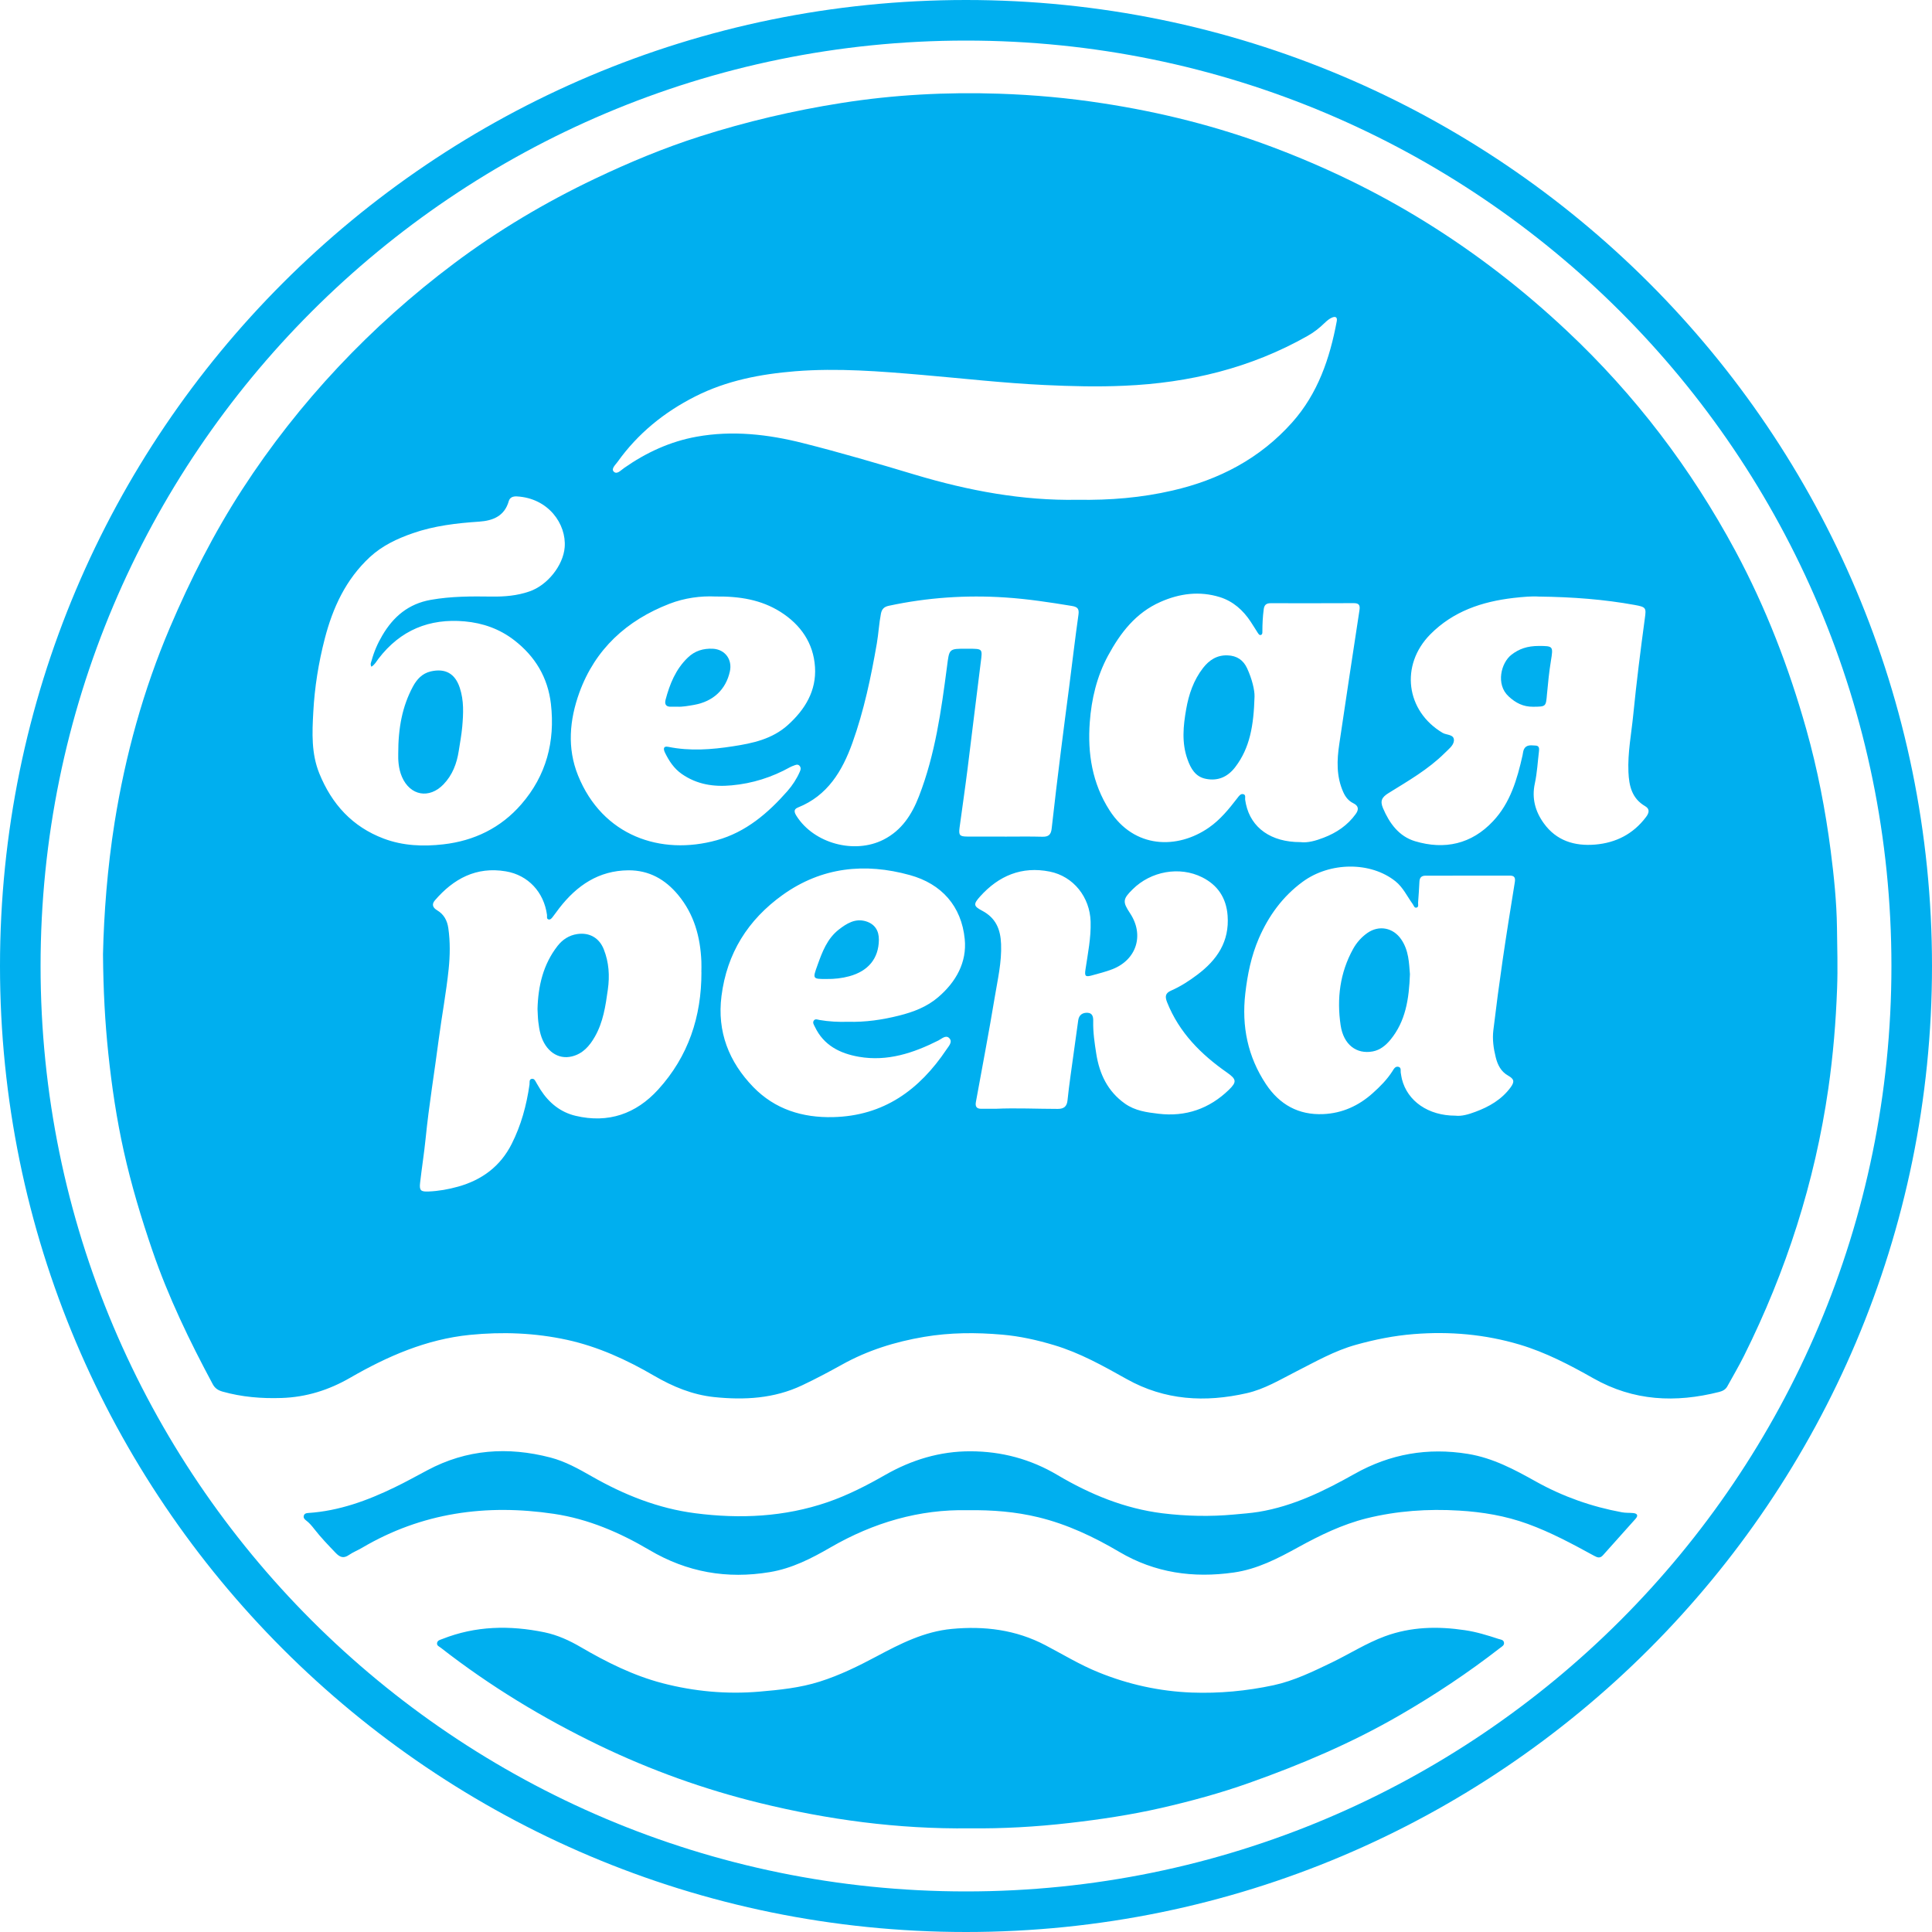 <svg width="32" height="32" viewBox="0 0 32 32" fill="none" xmlns="http://www.w3.org/2000/svg">
<g clip-path="url(#clip0_71_2)">
<path d="M16.065 30.283C14.864 30.297 13.715 30.14 12.583 29.863C11.664 29.638 10.776 29.319 9.923 28.908C8.993 28.459 8.115 27.927 7.301 27.292C7.272 27.27 7.229 27.256 7.24 27.209C7.25 27.167 7.291 27.161 7.326 27.147C7.878 26.928 8.444 26.918 9.018 27.036C9.234 27.081 9.433 27.172 9.622 27.283C10.049 27.532 10.489 27.752 10.969 27.878C11.495 28.015 12.03 28.065 12.575 28.019C12.915 27.99 13.252 27.956 13.579 27.852C13.908 27.748 14.217 27.596 14.521 27.434C14.914 27.224 15.309 27.023 15.764 26.98C16.306 26.929 16.826 26.993 17.315 27.25C17.607 27.403 17.888 27.575 18.195 27.699C18.69 27.9 19.203 28.013 19.737 28.034C20.195 28.051 20.648 28.008 21.093 27.913C21.435 27.839 21.749 27.685 22.063 27.534C22.356 27.392 22.632 27.215 22.939 27.102C23.371 26.943 23.814 26.934 24.263 27.001C24.455 27.029 24.638 27.086 24.821 27.146C24.855 27.157 24.901 27.158 24.91 27.202C24.921 27.251 24.877 27.271 24.845 27.296C24.316 27.707 23.758 28.078 23.177 28.413C22.386 28.871 21.549 29.226 20.689 29.531C20.21 29.701 19.721 29.834 19.227 29.947C18.73 30.06 18.224 30.136 17.717 30.194C17.157 30.259 16.596 30.289 16.065 30.283L16.065 30.283Z" fill="#00AFEF"/>
<path d="M16.029 25.014C15.232 24.996 14.469 25.217 13.754 25.631C13.44 25.813 13.115 25.979 12.751 26.039C12.041 26.157 11.381 26.043 10.754 25.672C10.266 25.384 9.745 25.159 9.175 25.074C8.052 24.907 6.985 25.053 5.994 25.638C5.924 25.679 5.847 25.709 5.78 25.755C5.691 25.817 5.63 25.794 5.56 25.721C5.437 25.593 5.314 25.465 5.205 25.325C5.164 25.272 5.121 25.221 5.067 25.181C5.044 25.163 5.022 25.139 5.032 25.105C5.041 25.07 5.071 25.062 5.102 25.06C5.613 25.027 6.084 24.855 6.539 24.634C6.722 24.546 6.9 24.446 7.08 24.351C7.73 24.004 8.411 23.958 9.116 24.141C9.362 24.205 9.582 24.328 9.801 24.453C10.336 24.759 10.901 24.985 11.515 25.064C12.258 25.16 12.992 25.126 13.707 24.881C14.04 24.766 14.353 24.606 14.659 24.431C15.098 24.18 15.568 24.036 16.076 24.038C16.589 24.039 17.07 24.167 17.515 24.431C18.055 24.751 18.628 24.987 19.255 25.065C19.649 25.113 20.044 25.122 20.441 25.085C20.577 25.072 20.713 25.063 20.849 25.041C21.425 24.946 21.939 24.692 22.44 24.41C23.027 24.081 23.646 23.973 24.313 24.081C24.731 24.149 25.089 24.343 25.447 24.543C25.891 24.79 26.364 24.956 26.863 25.048C26.924 25.06 26.988 25.055 27.051 25.061C27.12 25.068 27.138 25.102 27.09 25.156C26.911 25.358 26.73 25.558 26.55 25.76C26.502 25.814 26.459 25.799 26.404 25.769C26.047 25.574 25.69 25.381 25.305 25.241C24.935 25.106 24.553 25.043 24.165 25.02C23.65 24.989 23.137 25.024 22.633 25.149C22.23 25.25 21.861 25.43 21.501 25.628C21.163 25.814 20.823 25.991 20.433 26.046C19.763 26.141 19.13 26.053 18.539 25.704C18.117 25.455 17.675 25.246 17.196 25.13C16.823 25.04 16.444 25.008 16.029 25.014L16.029 25.014Z" fill="#00AFEF"/>
<path d="M1.706 15.806C1.721 15.136 1.778 14.378 1.898 13.623C2.076 12.51 2.373 11.432 2.814 10.395C3.153 9.6 3.543 8.83 4.013 8.105C4.481 7.383 5.011 6.709 5.601 6.08C6.191 5.452 6.83 4.881 7.518 4.365C8.248 3.817 9.031 3.352 9.856 2.959C10.421 2.69 11 2.449 11.595 2.259C12.36 2.015 13.142 1.831 13.937 1.706C14.802 1.569 15.674 1.523 16.548 1.552C17.121 1.571 17.691 1.622 18.259 1.71C19.221 1.857 20.16 2.092 21.07 2.434C21.959 2.768 22.811 3.18 23.619 3.682C24.459 4.203 25.234 4.804 25.954 5.481C27.085 6.543 28.009 7.76 28.743 9.124C29.248 10.064 29.629 11.053 29.918 12.08C30.104 12.741 30.234 13.413 30.322 14.091C30.376 14.512 30.42 14.936 30.426 15.362C30.43 15.699 30.441 16.035 30.428 16.372C30.408 16.927 30.362 17.479 30.283 18.029C30.059 19.581 29.585 21.055 28.886 22.457C28.8 22.629 28.702 22.795 28.609 22.964C28.58 23.016 28.53 23.041 28.475 23.055C27.752 23.238 27.057 23.207 26.391 22.829C26.002 22.609 25.603 22.4 25.171 22.271C24.597 22.1 24.01 22.049 23.414 22.097C23.088 22.123 22.769 22.187 22.455 22.275C22.103 22.373 21.786 22.555 21.463 22.719C21.2 22.853 20.945 23.008 20.652 23.075C19.962 23.232 19.294 23.196 18.662 22.842C18.274 22.625 17.887 22.407 17.457 22.279C17.177 22.195 16.891 22.131 16.599 22.106C16.166 22.068 15.735 22.07 15.305 22.143C14.826 22.224 14.37 22.366 13.945 22.603C13.728 22.723 13.509 22.84 13.284 22.946C12.821 23.165 12.331 23.192 11.829 23.14C11.468 23.102 11.144 22.967 10.833 22.786C10.38 22.522 9.907 22.305 9.392 22.192C8.859 22.076 8.322 22.056 7.78 22.11C7.06 22.183 6.417 22.464 5.8 22.82C5.448 23.023 5.074 23.142 4.662 23.155C4.329 23.166 4.005 23.139 3.685 23.049C3.612 23.028 3.56 22.994 3.524 22.927C3.14 22.212 2.788 21.483 2.524 20.713C2.339 20.173 2.175 19.628 2.051 19.071C1.932 18.536 1.851 17.995 1.794 17.45C1.74 16.934 1.711 16.417 1.706 15.806L1.706 15.806ZM17.846 8.278C18.39 8.287 18.909 8.243 19.42 8.125C20.194 7.947 20.869 7.595 21.403 6.996C21.829 6.517 22.026 5.936 22.141 5.32C22.152 5.258 22.125 5.235 22.065 5.259C22.016 5.279 21.977 5.314 21.939 5.35C21.854 5.433 21.761 5.506 21.657 5.564C20.715 6.098 19.694 6.343 18.622 6.389C18.182 6.409 17.742 6.398 17.301 6.377C16.624 6.345 15.951 6.268 15.277 6.21C14.576 6.15 13.876 6.093 13.172 6.149C12.597 6.196 12.037 6.302 11.514 6.567C11 6.827 10.565 7.18 10.229 7.65C10.194 7.698 10.119 7.765 10.165 7.811C10.218 7.866 10.283 7.789 10.335 7.753C10.7 7.497 11.099 7.312 11.539 7.233C12.132 7.126 12.722 7.193 13.299 7.339C13.922 7.496 14.541 7.678 15.157 7.863C16.042 8.128 16.94 8.295 17.846 8.278ZM11.617 16.103C11.617 16.044 11.62 15.985 11.617 15.925C11.6 15.52 11.498 15.144 11.233 14.824C11.018 14.565 10.751 14.413 10.408 14.415C9.915 14.419 9.554 14.667 9.264 15.041C9.228 15.088 9.194 15.136 9.158 15.183C9.14 15.206 9.119 15.236 9.087 15.229C9.048 15.22 9.064 15.18 9.06 15.153C9.009 14.778 8.749 14.494 8.377 14.432C7.889 14.35 7.512 14.554 7.203 14.913C7.146 14.979 7.169 15.035 7.24 15.077C7.353 15.144 7.408 15.247 7.426 15.376C7.458 15.602 7.454 15.827 7.431 16.052C7.391 16.438 7.319 16.82 7.268 17.205C7.197 17.755 7.105 18.302 7.05 18.854C7.025 19.101 6.986 19.346 6.958 19.592C6.943 19.72 6.972 19.74 7.098 19.735C7.266 19.728 7.428 19.699 7.589 19.654C7.984 19.543 8.287 19.318 8.474 18.949C8.631 18.639 8.721 18.308 8.77 17.965C8.775 17.93 8.76 17.879 8.806 17.869C8.854 17.86 8.869 17.911 8.89 17.945C8.911 17.979 8.931 18.015 8.953 18.05C9.093 18.267 9.284 18.423 9.536 18.482C10.075 18.609 10.534 18.45 10.902 18.046C11.401 17.497 11.619 16.839 11.618 16.103H11.617ZM6.152 11.043C6.128 11.002 6.146 10.971 6.155 10.941C6.195 10.794 6.255 10.655 6.333 10.524C6.516 10.212 6.767 10 7.137 9.935C7.471 9.876 7.807 9.876 8.143 9.881C8.356 9.884 8.563 9.867 8.766 9.797C9.066 9.696 9.329 9.366 9.353 9.064C9.383 8.677 9.081 8.25 8.56 8.222C8.502 8.219 8.446 8.235 8.427 8.299C8.357 8.549 8.164 8.624 7.937 8.64C7.563 8.665 7.193 8.708 6.836 8.832C6.576 8.923 6.332 9.037 6.125 9.228C5.727 9.598 5.512 10.065 5.379 10.579C5.276 10.978 5.211 11.382 5.189 11.794C5.17 12.139 5.155 12.48 5.289 12.811C5.496 13.32 5.836 13.694 6.356 13.89C6.675 14.01 7.009 14.023 7.342 13.985C7.853 13.927 8.295 13.713 8.634 13.322C9.049 12.845 9.196 12.281 9.125 11.659C9.074 11.222 8.865 10.872 8.516 10.603C8.274 10.416 7.997 10.319 7.697 10.292C7.111 10.239 6.63 10.438 6.269 10.91C6.234 10.956 6.207 11.009 6.152 11.043L6.152 11.043ZM21.537 13.948C21.659 13.964 21.795 13.925 21.926 13.874C22.137 13.793 22.32 13.67 22.454 13.484C22.509 13.409 22.504 13.347 22.415 13.304C22.334 13.264 22.283 13.198 22.248 13.118C22.133 12.86 22.142 12.592 22.183 12.322C22.293 11.584 22.403 10.845 22.517 10.107C22.53 10.023 22.509 9.99 22.423 9.99C21.964 9.992 21.505 9.992 21.046 9.991C20.975 9.991 20.94 10.018 20.931 10.093C20.915 10.215 20.909 10.336 20.909 10.458C20.909 10.48 20.911 10.507 20.886 10.516C20.86 10.526 20.846 10.501 20.834 10.484C20.794 10.422 20.756 10.359 20.715 10.297C20.589 10.106 20.424 9.959 20.204 9.89C19.868 9.786 19.538 9.829 19.22 9.97C18.812 10.15 18.558 10.481 18.353 10.859C18.167 11.204 18.078 11.577 18.05 11.964C18.012 12.481 18.091 12.975 18.377 13.421C18.785 14.058 19.5 14.072 20.024 13.707C20.211 13.577 20.354 13.401 20.492 13.222C20.519 13.188 20.548 13.139 20.597 13.155C20.64 13.168 20.617 13.22 20.625 13.254C20.63 13.275 20.632 13.298 20.637 13.319C20.722 13.712 21.052 13.949 21.537 13.948H21.537ZM24.105 18.479C24.21 18.492 24.325 18.457 24.435 18.416C24.664 18.332 24.872 18.212 25.02 18.011C25.089 17.916 25.08 17.873 24.98 17.816C24.859 17.748 24.805 17.636 24.774 17.512C24.737 17.365 24.716 17.212 24.735 17.061C24.781 16.675 24.832 16.29 24.888 15.906C24.951 15.474 25.02 15.043 25.09 14.612C25.101 14.543 25.088 14.503 25.01 14.503C24.544 14.504 24.077 14.504 23.611 14.504C23.541 14.504 23.512 14.539 23.51 14.607C23.505 14.722 23.496 14.836 23.488 14.95C23.487 14.979 23.5 15.019 23.468 15.031C23.426 15.047 23.417 14.999 23.399 14.974C23.306 14.846 23.239 14.697 23.112 14.596C22.704 14.27 22.029 14.272 21.575 14.606C21.245 14.848 21.012 15.169 20.85 15.543C20.724 15.835 20.662 16.141 20.626 16.455C20.564 16.998 20.665 17.5 20.969 17.958C21.194 18.296 21.509 18.471 21.916 18.453C22.23 18.44 22.505 18.315 22.738 18.105C22.859 17.997 22.974 17.881 23.063 17.742C23.085 17.707 23.11 17.656 23.164 17.67C23.215 17.684 23.194 17.738 23.202 17.775C23.208 17.808 23.212 17.841 23.22 17.873C23.312 18.239 23.657 18.479 24.105 18.479L24.105 18.479ZM25.48 9.881C25.383 9.873 25.224 9.886 25.066 9.904C24.547 9.965 24.071 10.123 23.691 10.506C23.188 11.014 23.283 11.776 23.895 12.139C23.96 12.178 24.093 12.159 24.081 12.273C24.072 12.352 23.989 12.412 23.929 12.473C23.656 12.744 23.324 12.934 23 13.135C22.888 13.204 22.856 13.264 22.906 13.384C23.012 13.634 23.169 13.852 23.437 13.933C23.927 14.08 24.374 13.981 24.729 13.602C25.015 13.299 25.129 12.908 25.218 12.511C25.225 12.479 25.227 12.444 25.24 12.414C25.281 12.327 25.362 12.346 25.434 12.349C25.49 12.351 25.496 12.391 25.491 12.436C25.469 12.616 25.46 12.799 25.422 12.975C25.368 13.223 25.429 13.44 25.57 13.636C25.778 13.925 26.078 14.017 26.42 13.989C26.765 13.96 27.051 13.814 27.262 13.534C27.31 13.472 27.334 13.403 27.251 13.354C27.029 13.226 26.982 13.018 26.972 12.787C26.958 12.466 27.021 12.153 27.052 11.837C27.105 11.303 27.172 10.771 27.244 10.24C27.268 10.068 27.264 10.054 27.076 10.02C26.569 9.928 26.057 9.888 25.481 9.881L25.48 9.881ZM16.488 18.365C16.832 18.349 17.176 18.367 17.52 18.367C17.621 18.367 17.67 18.327 17.681 18.229C17.695 18.093 17.712 17.957 17.731 17.821C17.773 17.513 17.815 17.206 17.859 16.898C17.872 16.808 17.933 16.77 18.016 16.775C18.1 16.78 18.109 16.852 18.107 16.916C18.103 17.098 18.13 17.278 18.158 17.456C18.211 17.789 18.346 18.076 18.632 18.279C18.802 18.399 18.994 18.424 19.188 18.447C19.64 18.501 20.031 18.364 20.355 18.05C20.49 17.919 20.478 17.874 20.325 17.766C19.892 17.464 19.531 17.103 19.331 16.601C19.291 16.501 19.305 16.448 19.396 16.408C19.553 16.339 19.696 16.247 19.832 16.144C20.158 15.899 20.365 15.597 20.333 15.165C20.311 14.869 20.166 14.658 19.912 14.531C19.535 14.342 19.06 14.432 18.761 14.729C18.596 14.891 18.591 14.937 18.717 15.126C18.955 15.485 18.827 15.896 18.425 16.053C18.315 16.095 18.199 16.125 18.085 16.156C17.977 16.186 17.962 16.167 17.979 16.057C18.018 15.794 18.072 15.533 18.064 15.264C18.052 14.861 17.782 14.515 17.386 14.436C16.924 14.344 16.542 14.504 16.232 14.85C16.121 14.974 16.122 15.008 16.265 15.083C16.492 15.202 16.572 15.389 16.581 15.637C16.593 15.938 16.524 16.226 16.476 16.517C16.38 17.096 16.269 17.674 16.164 18.252C16.15 18.327 16.175 18.366 16.254 18.365C16.332 18.364 16.41 18.365 16.488 18.365V18.365ZM16.641 13.856V13.857C16.849 13.857 17.056 13.853 17.263 13.859C17.367 13.862 17.408 13.825 17.419 13.723C17.466 13.296 17.518 12.87 17.571 12.445C17.615 12.085 17.664 11.726 17.71 11.367C17.761 10.971 17.807 10.574 17.863 10.179C17.877 10.078 17.842 10.051 17.751 10.036C17.386 9.976 17.02 9.92 16.65 9.896C16 9.853 15.357 9.897 14.72 10.034C14.645 10.05 14.606 10.087 14.591 10.164C14.559 10.328 14.551 10.495 14.523 10.658C14.426 11.217 14.31 11.771 14.118 12.306C13.951 12.77 13.708 13.178 13.218 13.374C13.135 13.406 13.159 13.461 13.194 13.517C13.483 13.971 14.152 14.151 14.632 13.908C14.937 13.754 15.105 13.489 15.222 13.186C15.489 12.497 15.59 11.77 15.685 11.043C15.724 10.745 15.711 10.743 16.015 10.745C16.026 10.745 16.037 10.745 16.048 10.745C16.279 10.746 16.273 10.746 16.244 10.972C16.169 11.559 16.1 12.146 16.026 12.733C15.985 13.059 15.937 13.385 15.893 13.711C15.877 13.834 15.896 13.855 16.019 13.856C16.227 13.856 16.434 13.856 16.641 13.856V13.856ZM14.044 16.924C14.335 16.932 14.615 16.891 14.893 16.821C15.131 16.761 15.352 16.677 15.539 16.517C15.835 16.264 16.017 15.938 15.979 15.554C15.925 15.008 15.596 14.639 15.07 14.494C14.326 14.288 13.611 14.36 12.964 14.822C12.387 15.236 12.04 15.788 11.95 16.498C11.875 17.089 12.074 17.589 12.477 18.005C12.834 18.372 13.287 18.515 13.798 18.503C14.639 18.483 15.229 18.051 15.678 17.381C15.713 17.328 15.784 17.256 15.722 17.194C15.665 17.137 15.598 17.206 15.542 17.234C15.128 17.442 14.699 17.585 14.228 17.504C13.912 17.449 13.643 17.315 13.497 17.007C13.481 16.974 13.454 16.939 13.48 16.903C13.504 16.87 13.541 16.888 13.573 16.894C13.73 16.921 13.889 16.929 14.044 16.924L14.044 16.924ZM11.851 9.88C11.61 9.868 11.339 9.903 11.087 10.001C10.38 10.275 9.857 10.751 9.595 11.474C9.433 11.924 9.391 12.391 9.574 12.844C9.979 13.846 10.945 14.175 11.874 13.916C12.355 13.782 12.721 13.468 13.043 13.102C13.125 13.008 13.195 12.901 13.246 12.785C13.262 12.751 13.272 12.713 13.24 12.681C13.211 12.653 13.178 12.669 13.147 12.681C13.126 12.688 13.105 12.697 13.086 12.707C12.784 12.875 12.461 12.977 12.118 13.008C11.822 13.036 11.543 12.994 11.292 12.819C11.162 12.728 11.081 12.603 11.014 12.466C10.99 12.416 10.977 12.351 11.069 12.37C11.427 12.443 11.785 12.416 12.14 12.361C12.466 12.311 12.788 12.243 13.048 12.01C13.335 11.752 13.524 11.44 13.499 11.049C13.474 10.653 13.263 10.347 12.926 10.134C12.608 9.934 12.253 9.875 11.851 9.88L11.851 9.88Z" fill="#00AFEF"/>
<path d="M8.903 16.712C8.913 16.332 8.996 15.973 9.236 15.666C9.318 15.562 9.425 15.491 9.561 15.471C9.763 15.441 9.926 15.534 10.001 15.725C10.086 15.94 10.1 16.162 10.068 16.389C10.03 16.661 9.991 16.931 9.851 17.174C9.763 17.327 9.652 17.453 9.475 17.497C9.242 17.556 9.032 17.407 8.954 17.131C8.935 17.064 8.924 16.994 8.916 16.924C8.908 16.855 8.907 16.784 8.903 16.712Z" fill="#00AFEF"/>
<path d="M6.596 12.487C6.595 12.052 6.664 11.699 6.839 11.372C6.904 11.252 6.991 11.155 7.133 11.121C7.375 11.065 7.537 11.155 7.615 11.391C7.686 11.604 7.675 11.822 7.656 12.039C7.644 12.172 7.619 12.303 7.599 12.434C7.567 12.644 7.495 12.836 7.346 12.991C7.11 13.237 6.793 13.18 6.658 12.868C6.596 12.725 6.594 12.573 6.596 12.487Z" fill="#00AFEF"/>
<path d="M20.779 11.537C20.765 12.016 20.703 12.387 20.459 12.706C20.335 12.868 20.173 12.94 19.973 12.9C19.801 12.867 19.723 12.731 19.669 12.578C19.57 12.303 19.598 12.023 19.647 11.746C19.69 11.5 19.77 11.265 19.926 11.064C20.029 10.932 20.157 10.848 20.333 10.855C20.487 10.86 20.594 10.934 20.656 11.069C20.738 11.246 20.782 11.432 20.779 11.537L20.779 11.537Z" fill="#00AFEF"/>
<path d="M23.353 16.136C23.338 16.546 23.282 16.916 23.028 17.224C22.951 17.316 22.859 17.392 22.737 17.415C22.468 17.465 22.253 17.304 22.205 16.982C22.14 16.542 22.192 16.113 22.413 15.715C22.471 15.611 22.55 15.522 22.648 15.453C22.841 15.318 23.076 15.365 23.208 15.558C23.335 15.742 23.338 15.954 23.353 16.136V16.136Z" fill="#00AFEF"/>
<path d="M25.487 10.699C25.728 10.699 25.727 10.704 25.688 10.946C25.658 11.128 25.64 11.312 25.623 11.496C25.605 11.706 25.608 11.704 25.392 11.706C25.23 11.707 25.105 11.644 24.987 11.534C24.772 11.336 24.862 10.978 25.034 10.845C25.16 10.747 25.297 10.699 25.488 10.699H25.487Z" fill="#00AFEF"/>
<path d="M13.692 16.215C13.457 16.216 13.458 16.214 13.54 15.987C13.619 15.766 13.701 15.546 13.894 15.396C14.023 15.296 14.165 15.207 14.34 15.259C14.489 15.304 14.559 15.413 14.557 15.568C14.553 15.874 14.383 16.084 14.066 16.17C13.944 16.203 13.819 16.217 13.692 16.215L13.692 16.215Z" fill="#00AFEF"/>
<path d="M11.219 11.705C11.173 11.705 11.147 11.704 11.121 11.705C11.036 11.711 11.003 11.67 11.024 11.59C11.093 11.33 11.191 11.086 11.391 10.893C11.509 10.779 11.649 10.738 11.806 10.745C12.008 10.755 12.133 10.923 12.089 11.121C12.023 11.421 11.813 11.619 11.496 11.675C11.398 11.692 11.299 11.71 11.219 11.705Z" fill="#00AFEF"/>
<path d="M16 0C7.163 0 0 7.163 0 16C0 24.837 7.163 32 16 32C24.837 32 32 24.837 32 16C32 7.163 24.837 0 16 0ZM16 31.328C7.534 31.328 0.672 24.466 0.672 16C0.672 7.534 7.534 0.672 16 0.672C24.466 0.672 31.328 7.534 31.328 16C31.328 24.466 24.466 31.328 16 31.328Z" fill="#00AFEF"/>
</g>
<defs>
<clipPath id="clip0_71_2">
<rect width="32" height="32" fill="white"/>
</clipPath>
</defs>
</svg>

